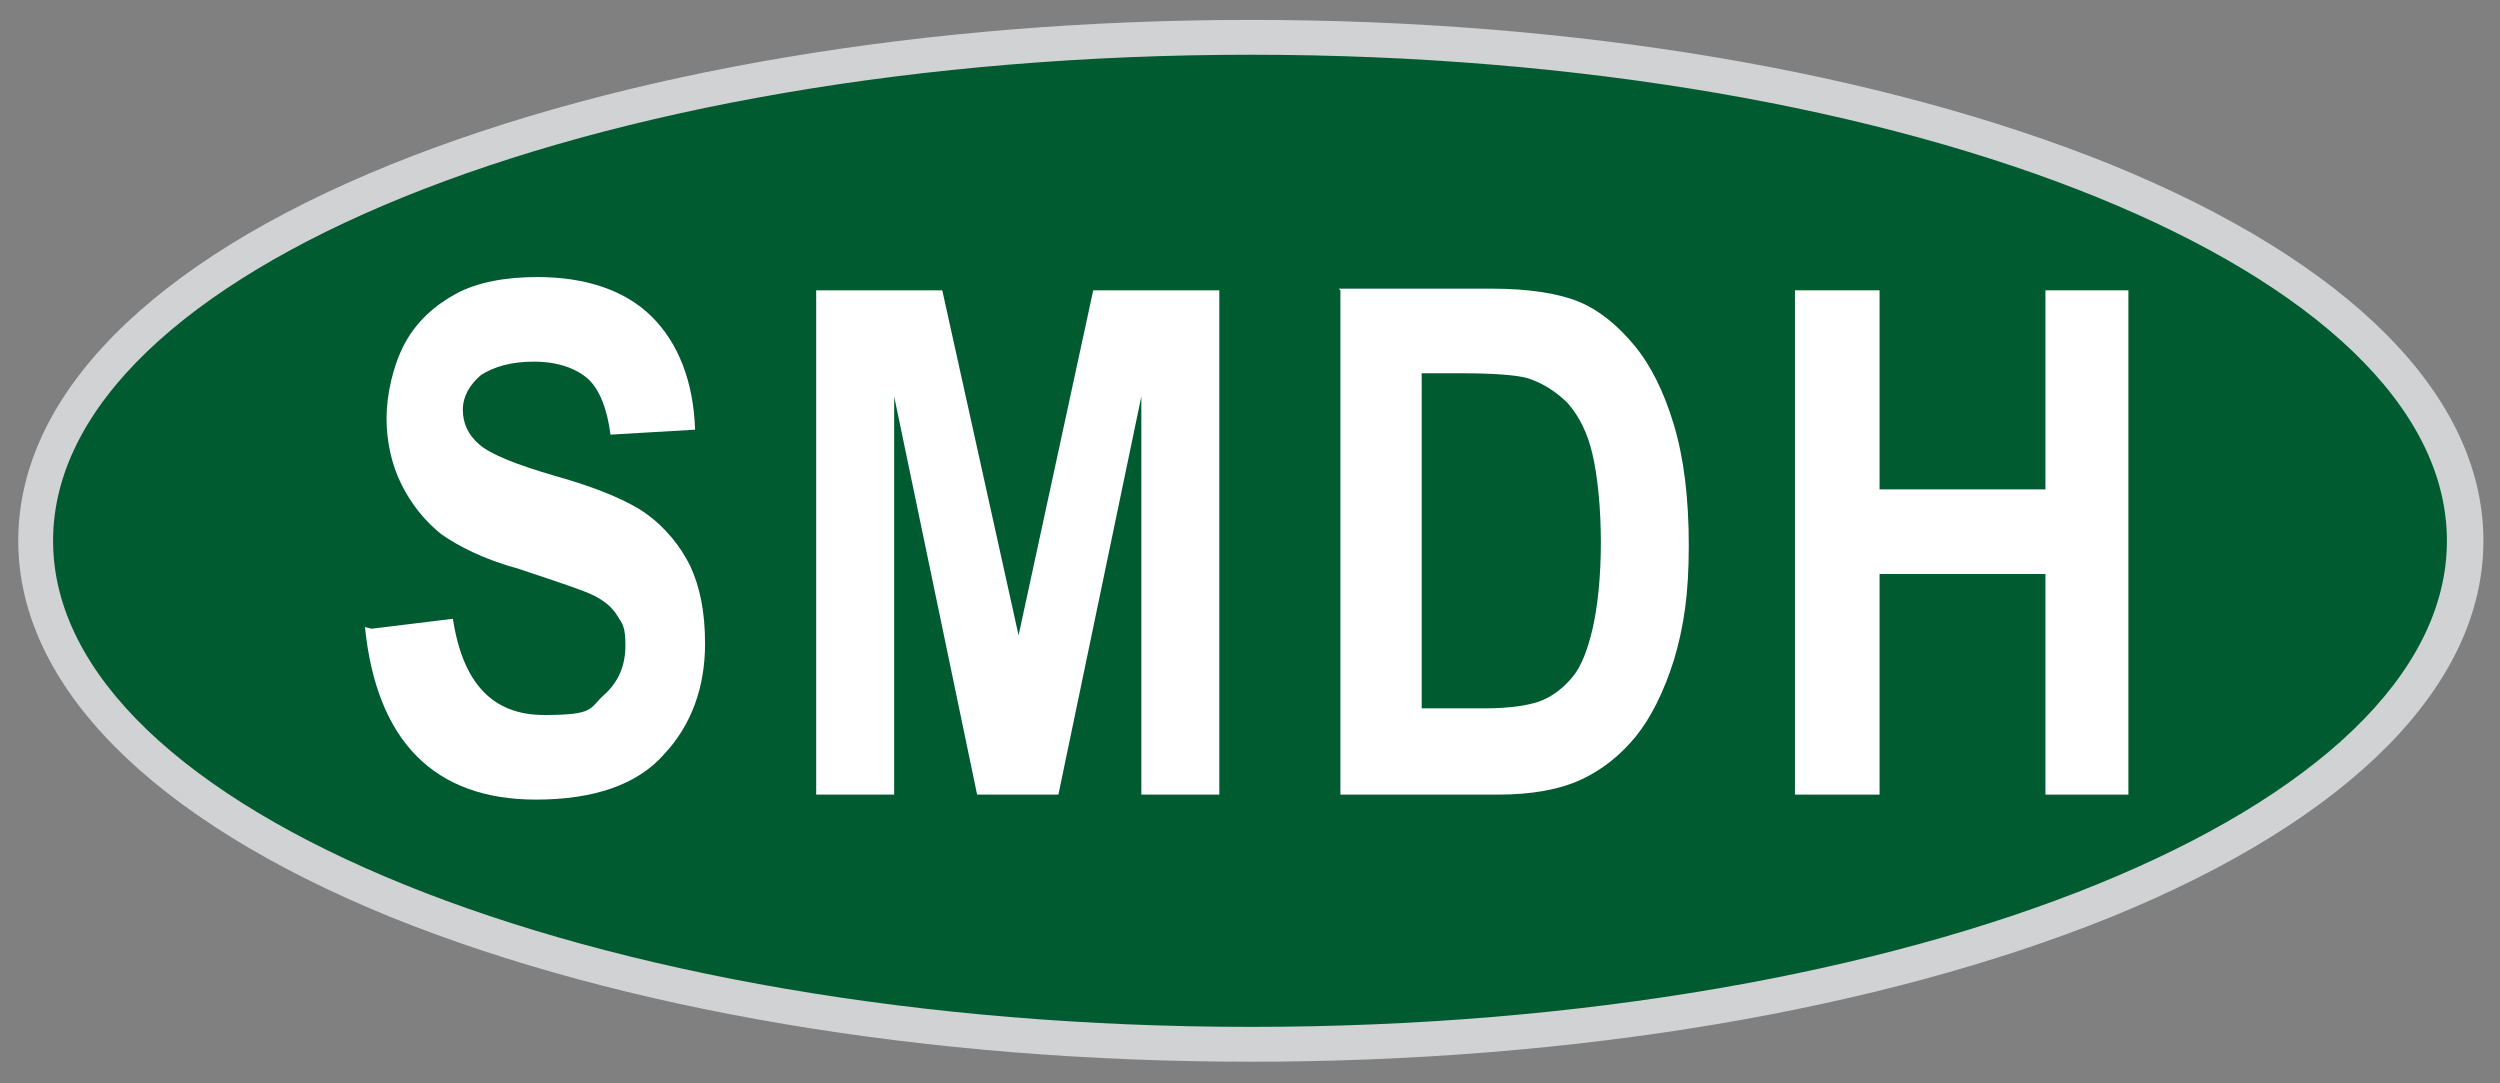<svg xmlns="http://www.w3.org/2000/svg" id="Layer_1" viewBox="0 0 150.7 65.3"><rect x="0" y="0" width="150.7" height="65.3" fill="#808080" stroke="none"/><defs><style>      .st0 {        fill: #d0d2d3;      }      .st1 {        fill: #fff;      }      .st2 {        fill: #005b31;      }    </style></defs><path class="st2" d="M75.4,1.8c-19.1,0-37.1,3-50.7,8.6C10.5,16.2,2.7,24.1,2.7,32.6s7.8,16.5,22,22.2c13.6,5.5,31.6,8.6,50.7,8.6s37.1-3,50.7-8.6c14.2-5.8,22-13.7,22-22.2s-7.8-16.5-22-22.2c-13.6-5.5-31.6-8.6-50.7-8.6h0Z"></path><g><path class="st1" d="M22.4,37.9l4.9-.6c.6,3.9,2.4,5.8,5.5,5.8s2.7-.4,3.6-1.2c.9-.8,1.3-1.8,1.3-3s-.2-1.3-.5-1.8c-.3-.5-.8-.9-1.4-1.2s-2.1-.8-4.5-1.6c-2.2-.6-3.7-1.4-4.7-2.1-1-.8-1.8-1.8-2.4-3-.6-1.2-.9-2.6-.9-4s.4-3.2,1.1-4.5,1.8-2.3,3.1-3c1.3-.7,3-1,4.9-1,2.9,0,5.3.8,6.9,2.4s2.5,3.9,2.6,6.8l-5.1.3c-.2-1.6-.7-2.8-1.4-3.4-.7-.6-1.8-1-3.2-1s-2.4.3-3.2.8c-.7.6-1.1,1.3-1.1,2.1s.3,1.5,1,2.1,2.2,1.2,4.6,1.9c2.5.7,4.4,1.5,5.5,2.3s2,1.9,2.6,3.1c.6,1.3.9,2.8.9,4.7,0,2.6-.8,4.9-2.5,6.7-1.6,1.8-4.2,2.7-7.7,2.7-6.1,0-9.6-3.5-10.3-10.4Z"></path><path class="st1" d="M49.2,47.9v-30.4h7.6l4.6,20.8,4.5-20.8h7.6v30.4h-4.7v-24l-5,24h-4.9l-5-24v24h-4.7Z"></path><path class="st1" d="M80.7,17.4h9.2c2.3,0,4.1.3,5.3.8,1.2.5,2.3,1.4,3.3,2.6,1,1.2,1.8,2.8,2.4,4.8s.9,4.4.9,7.3-.3,4.9-.9,6.9c-.6,1.9-1.4,3.5-2.3,4.6-.9,1.1-2,2-3.3,2.6-1.3.6-3,.9-5,.9h-9.5v-30.4ZM85.7,22.6v20.1h3.8c1.6,0,2.8-.2,3.5-.5.7-.3,1.3-.8,1.8-1.4.5-.6.9-1.6,1.2-2.9.3-1.3.5-3.1.5-5.2s-.2-4-.5-5.3c-.3-1.3-.8-2.3-1.5-3.1-.7-.7-1.5-1.2-2.4-1.5-.7-.2-2.1-.3-4.1-.3h-2.3Z"></path><path class="st1" d="M108.2,47.9v-30.4h5.1v12h10v-12h5v30.4h-5v-13.3h-10v13.3h-5.1Z"></path></g><path class="st0" d="M75.4,3.3c39.8,0,72.1,13.1,72.1,29.3s-32.3,29.3-72.1,29.3S3.2,48.8,3.2,32.6,35.5,3.3,75.4,3.3M75.4,1.2c-19.5,0-37.9,3.1-51.8,8.7C9,15.8,1.1,23.9,1.1,32.6s8,16.8,22.5,22.7c13.9,5.6,32.3,8.7,51.8,8.7s37.9-3.1,51.8-8.7c14.5-5.9,22.5-14,22.5-22.7s-8-16.8-22.5-22.7C113.3,4.3,94.9,1.2,75.4,1.2h0Z"></path></svg>